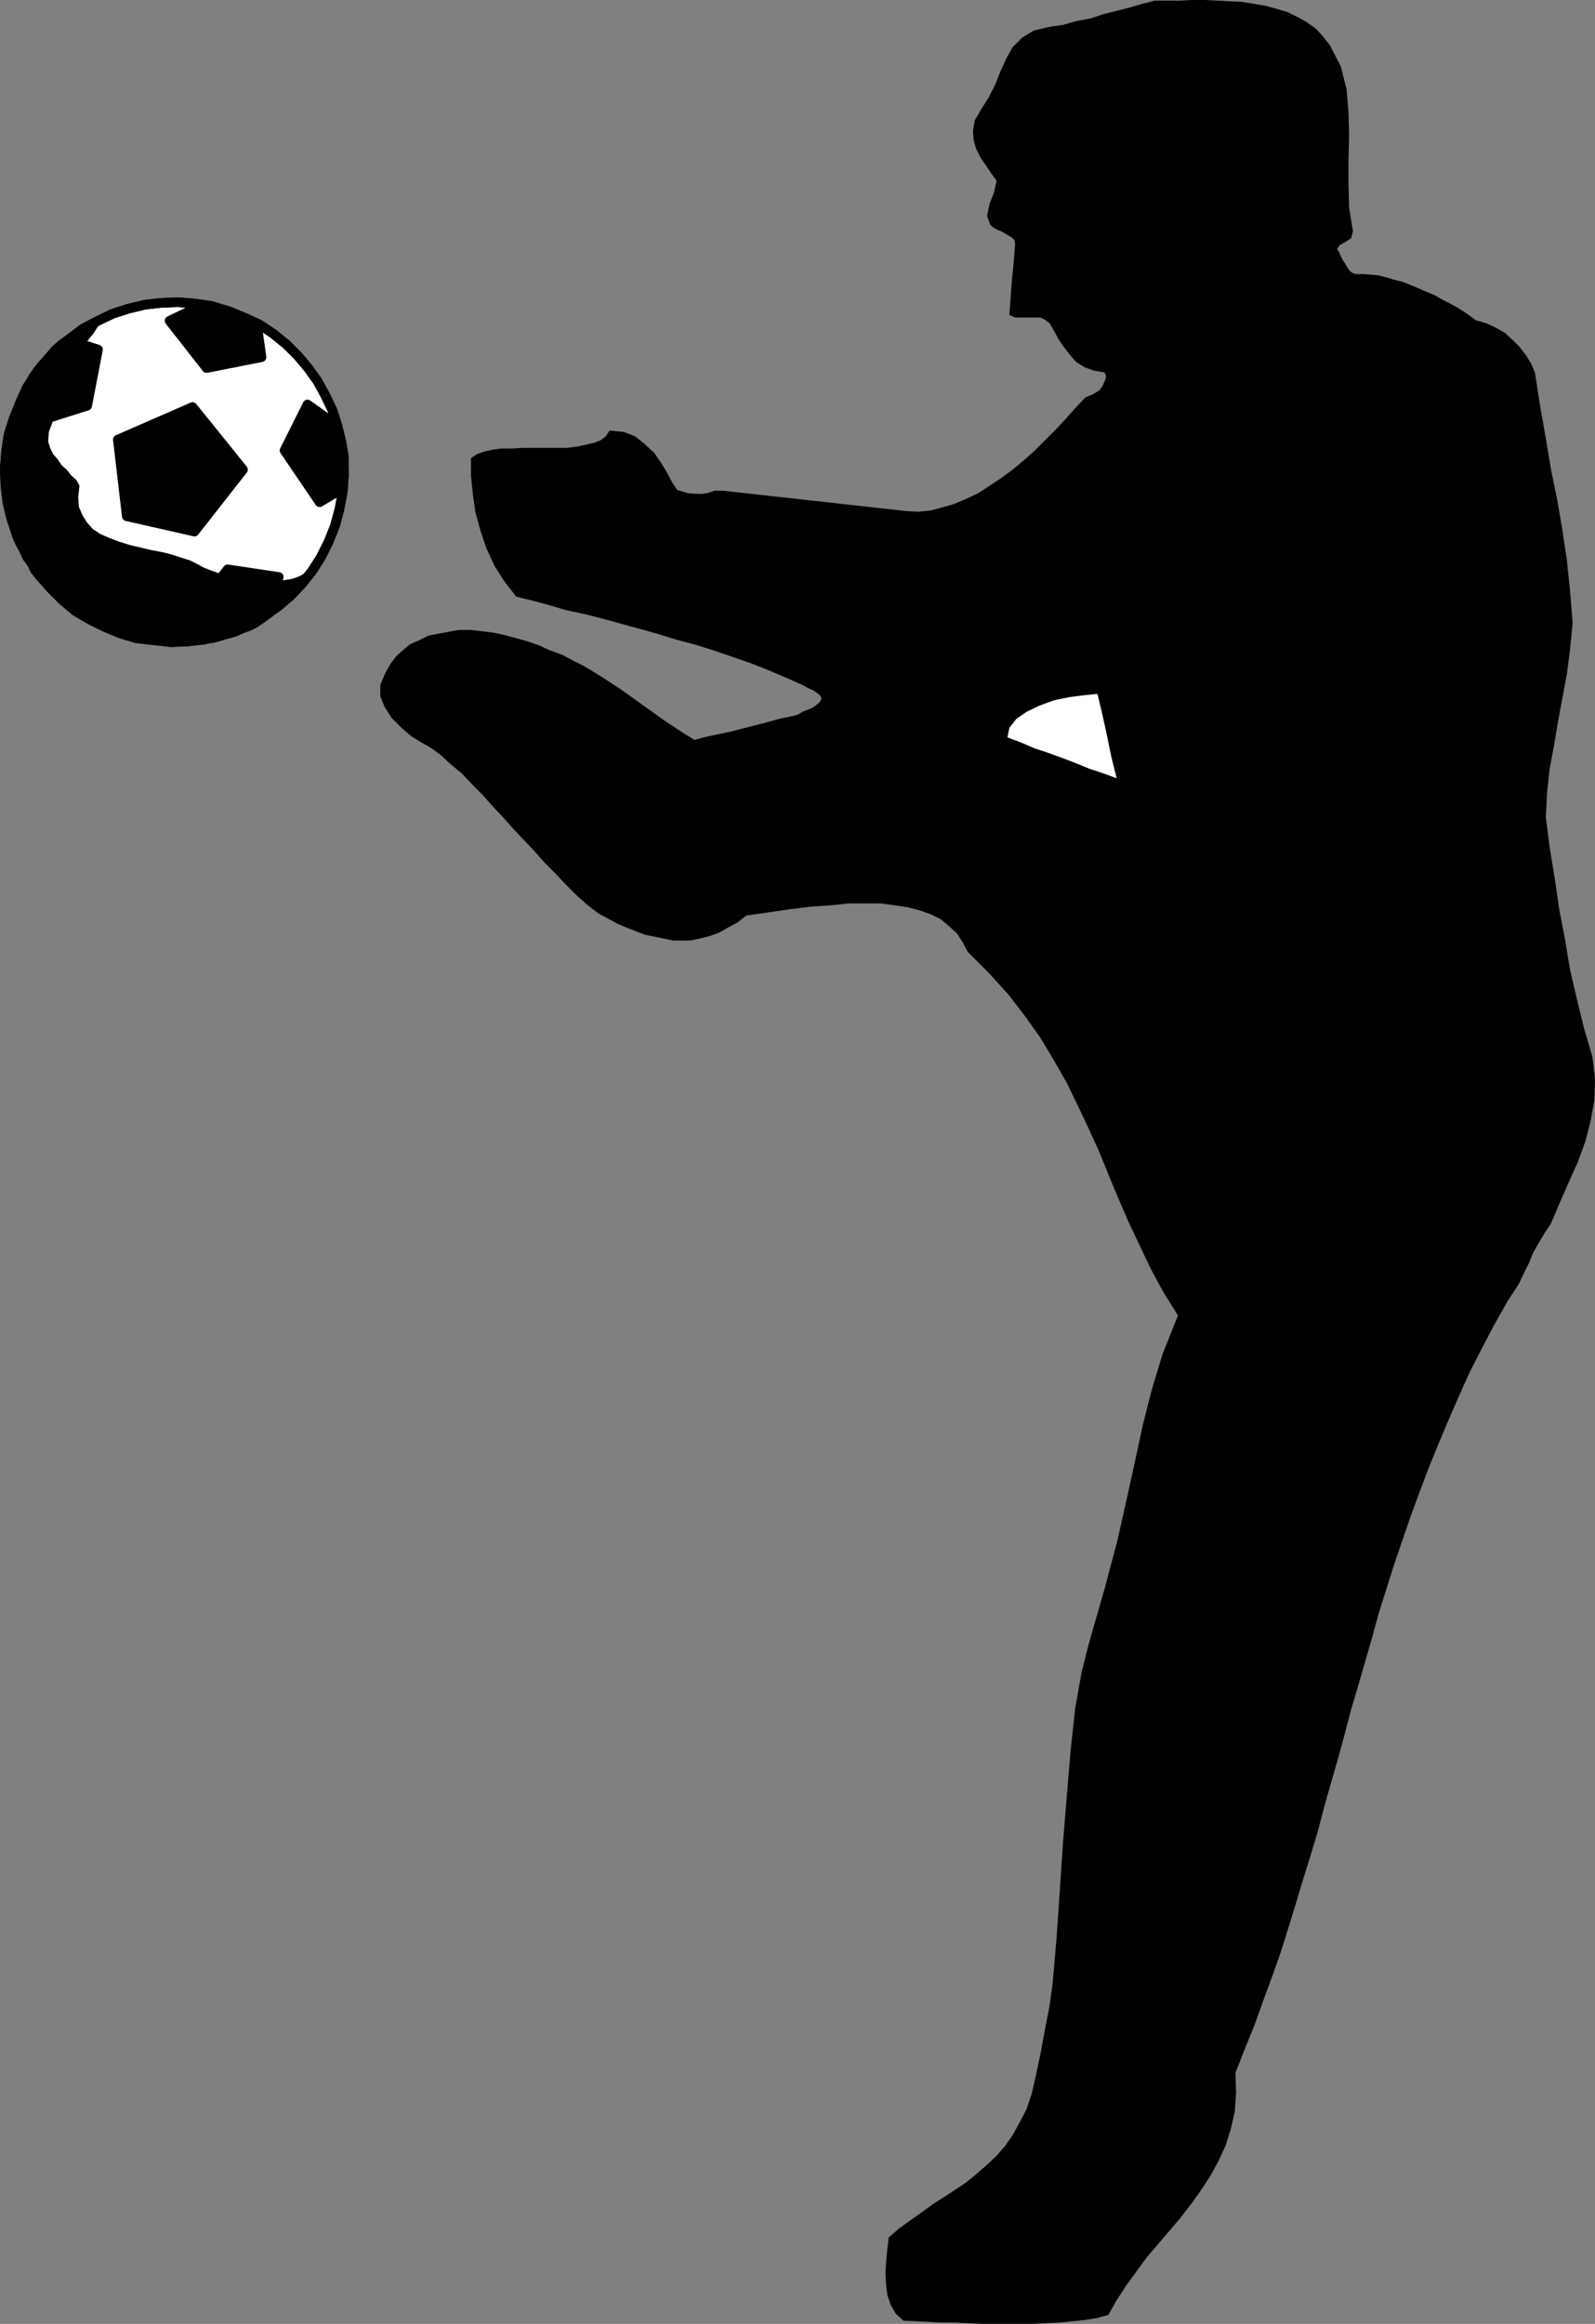 <?xml version="1.0" encoding="UTF-8" standalone="no"?>
<svg
   version="1.0"
   width="106.774mm"
   height="155.497mm"
   id="svg18"
   sodipodi:docname="Soccer - Player 02.wmf"
   xmlns:inkscape="http://www.inkscape.org/namespaces/inkscape"
   xmlns:sodipodi="http://sodipodi.sourceforge.net/DTD/sodipodi-0.dtd"
   xmlns="http://www.w3.org/2000/svg"
   xmlns:svg="http://www.w3.org/2000/svg">
  <rect width="100%" height="100%" fill="#808080" stroke="none"/>
  <sodipodi:namedview
     id="namedview18"
     pagecolor="#ffffff"
     bordercolor="#000000"
     borderopacity="0.25"
     inkscape:showpageshadow="2"
     inkscape:pageopacity="0.0"
     inkscape:pagecheckerboard="0"
     inkscape:deskcolor="#d1d1d1"
     inkscape:document-units="mm" />
  <defs
     id="defs1">
    <pattern
       id="WMFhbasepattern"
       patternUnits="userSpaceOnUse"
       width="6"
       height="6"
       x="0"
       y="0" />
  </defs>
  <path
     style="fill:#ffffff;fill-opacity:1;fill-rule:evenodd;stroke:none"
     d="m 53.565,77.402 4.201,1.293 4.04,1.616 3.878,1.778 3.393,2.262 3.393,2.747 2.909,2.909 2.585,3.07 2.424,3.393 1.939,3.555 1.777,3.717 1.293,4.04 0.97,4.04 0.485,4.201 0.162,4.363 -0.323,4.04 -0.808,4.363 -1.131,4.201 -1.616,4.04 -1.939,3.878 -2.262,3.555 -2.585,3.232 -2.909,3.07 -3.07,2.585 -3.393,2.424 -3.555,1.939 -3.878,1.616 -3.716,1.454 -4.201,0.97 -4.201,0.485 -4.201,0.162 -4.363,-0.485 -4.363,-0.485 -4.201,-1.293 -3.878,-1.616 -3.878,-1.939 -3.555,-2.101 -3.232,-2.747 -2.909,-2.909 -2.585,-3.07 -2.424,-3.555 -1.939,-3.555 -1.777,-3.717 -1.293,-3.878 -0.97,-4.04 -0.485,-4.201 -0.162,-4.363 0.323,-4.201 0.646,-4.363 1.293,-4.04 1.616,-4.04 1.777,-3.878 2.424,-3.717 2.585,-3.07 2.909,-3.07 3.07,-2.585 3.232,-2.424 3.716,-1.939 3.716,-1.778 4.04,-1.293 4.04,-0.97 L 40.8,76.594 l 4.201,-0.162 4.201,0.323 4.363,0.646 z"
     id="path1" />
  <path
     style="fill:none;stroke:#000000;stroke-width:2.424px;stroke-linecap:round;stroke-linejoin:round;stroke-miterlimit:4;stroke-dasharray:none;stroke-opacity:1"
     d="m 53.565,77.402 4.201,1.293 4.04,1.616 3.878,1.778 3.393,2.262 3.393,2.747 2.909,2.909 2.585,3.07 2.424,3.393 1.939,3.555 1.777,3.717 1.293,4.04 0.97,4.04 0.485,4.201 0.162,4.363 -0.323,4.04 -0.808,4.363 -1.131,4.201 -1.616,4.04 -1.939,3.878 -2.262,3.555 -2.585,3.232 -2.909,3.07 -3.07,2.585 -3.393,2.424 -3.555,1.939 -3.878,1.616 -3.716,1.454 -4.201,0.97 -4.201,0.485 -4.201,0.162 -4.363,-0.485 -4.363,-0.485 -4.201,-1.293 -3.878,-1.616 -3.878,-1.939 -3.555,-2.101 -3.232,-2.747 -2.909,-2.909 -2.585,-3.07 -2.424,-3.555 -1.939,-3.555 -1.777,-3.717 -1.293,-3.878 -0.97,-4.04 -0.485,-4.201 -0.162,-4.363 0.323,-4.201 0.646,-4.363 1.293,-4.04 1.616,-4.04 1.777,-3.878 2.424,-3.717 2.585,-3.07 2.909,-3.07 3.07,-2.585 3.232,-2.424 3.716,-1.939 3.716,-1.778 4.04,-1.293 4.04,-0.97 L 40.8,76.594 l 4.201,-0.162 4.201,0.323 4.363,0.646 v 0"
     id="path2" />
  <path
     style="fill:#000000;fill-opacity:1;fill-rule:evenodd;stroke:none"
     d="m 80.388,142.362 -1.939,2.909 -2.101,2.424 -2.262,2.424 -2.424,2.101 -2.585,2.101 -2.585,1.616 -3.07,1.616 -2.909,1.454 -2.909,1.131 -3.07,0.808 -3.232,0.808 -3.393,0.162 -3.232,0.323 h -3.393 l -3.232,-0.323 -3.393,-0.808 -4.04,-1.131 -4.04,-1.616 -3.878,-1.939 -3.393,-2.101 -3.232,-2.747 -2.909,-2.747 -2.747,-3.07 -2.262,-3.555 -2.101,-3.555 -1.616,-3.717 -1.293,-3.878 -0.97,-4.04 -0.485,-4.201 -0.162,-4.201 0.323,-4.363 0.808,-4.363 1.293,-4.686 1.777,-4.363 2.262,-4.04 2.747,-4.04 3.07,-3.555 3.716,-3.232 3.716,-2.747 4.201,-2.262 -0.646,1.616 -1.293,1.939 -1.454,1.778 -1.454,1.939 -1.293,1.778 -1.454,1.293 -1.131,1.454 -0.97,1.454 -0.808,1.454 -0.485,1.778 -0.323,1.939 0.323,2.424 -0.323,2.424 -0.808,2.424 -0.97,2.585 -0.162,2.424 0.485,1.616 0.808,1.616 1.131,1.293 0.97,1.454 1.293,1.131 1.131,1.454 1.293,1.131 0.808,1.454 -0.323,2.909 0.162,2.424 0.97,2.262 1.131,1.778 1.454,1.616 1.939,1.293 2.262,0.97 2.585,0.97 2.585,0.808 2.747,0.646 2.747,0.646 2.585,0.485 2.585,0.646 2.424,0.808 2.101,0.646 1.939,0.97 1.454,0.808 1.616,0.646 1.777,0.646 2.101,0.808 2.101,0.485 2.101,0.485 2.101,0.323 2.101,0.323 h 2.262 2.101 l 2.101,-0.485 2.101,-0.323 1.777,-0.646 1.777,-0.97 1.454,-0.97 z"
     id="path3" />
  <path
     style="fill:#000000;fill-opacity:1;fill-rule:evenodd;stroke:none"
     d="M 65.038,82.25 63.422,81.28 61.806,80.311 60.19,79.664 58.736,79.018 56.958,78.372 55.181,78.049 53.242,77.402 51.303,77.079 42.901,81.119 52.272,93.076 66.169,90.329 65.038,82.25 Z"
     id="path4" />
  <path
     style="fill:none;stroke:#000000;stroke-width:2.424px;stroke-linecap:round;stroke-linejoin:round;stroke-miterlimit:4;stroke-dasharray:none;stroke-opacity:1"
     d="m 65.038,82.25 -1.616,-0.97 -1.616,-0.97 -1.616,-0.646 -1.454,-0.646 -1.777,-0.646 -1.777,-0.323 -1.939,-0.646 -1.939,-0.323 -8.402,4.04 9.372,11.958 13.896,-2.747 -1.131,-8.08 v 0"
     id="path5" />
  <path
     style="fill:#000000;fill-opacity:1;fill-rule:evenodd;stroke:none"
     d="m 17.209,85.966 -1.616,1.131 -1.454,1.293 -1.131,1.293 -1.131,1.293 -1.293,1.454 -1.131,1.454 -1.131,1.616 -0.97,1.939 0.97,9.534 13.735,-4.363 2.747,-14.22 -7.594,-2.424 z"
     id="path6" />
  <path
     style="fill:none;stroke:#000000;stroke-width:2.424px;stroke-linecap:round;stroke-linejoin:round;stroke-miterlimit:4;stroke-dasharray:none;stroke-opacity:1"
     d="m 17.209,85.966 -1.616,1.131 -1.454,1.293 -1.131,1.293 -1.131,1.293 -1.293,1.454 -1.131,1.454 -1.131,1.616 -0.97,1.939 0.97,9.534 13.735,-4.363 2.747,-14.22 -7.594,-2.424 v 0"
     id="path7" />
  <path
     style="fill:#000000;fill-opacity:1;fill-rule:evenodd;stroke:none"
     d="m 4.282,135.575 0.808,1.778 0.97,1.778 0.808,1.778 1.131,1.454 0.808,1.778 1.293,1.616 1.293,1.454 1.616,1.454 9.049,0.646 -2.585,-15.513 -12.604,-4.363 z"
     id="path8" />
  <path
     style="fill:none;stroke:#000000;stroke-width:2.424px;stroke-linecap:round;stroke-linejoin:round;stroke-miterlimit:4;stroke-dasharray:none;stroke-opacity:1"
     d="m 4.282,135.575 0.808,1.778 0.97,1.778 0.808,1.778 1.131,1.454 0.808,1.778 1.293,1.616 1.293,1.454 1.616,1.454 9.049,0.646 -2.585,-15.513 -12.604,-4.363 -2.585,6.14 v 0"
     id="path9" />
  <path
     style="fill:#000000;fill-opacity:1;fill-rule:evenodd;stroke:none"
     d="m 53.727,161.43 2.101,-0.646 1.777,-0.485 1.777,-0.485 1.777,-0.808 1.777,-0.646 1.616,-0.808 1.616,-1.131 1.777,-1.293 2.585,-9.211 -12.927,-1.939 -9.695,12.443 z"
     id="path10" />
  <path
     style="fill:none;stroke:#000000;stroke-width:2.424px;stroke-linecap:round;stroke-linejoin:round;stroke-miterlimit:4;stroke-dasharray:none;stroke-opacity:1"
     d="m 53.727,161.43 2.101,-0.646 1.777,-0.485 1.777,-0.485 1.777,-0.808 1.777,-0.646 1.616,-0.808 1.616,-1.131 1.777,-1.293 2.585,-9.211 -12.927,-1.939 -9.695,12.443 5.817,5.009 v 0"
     id="path11" />
  <path
     style="fill:#000000;fill-opacity:1;fill-rule:evenodd;stroke:none"
     d="m 86.69,123.456 0.323,-4.04 v -4.04 l -0.646,-3.717 -1.293,-4.201 -7.271,-5.171 -5.817,11.635 8.887,13.089 5.979,-3.555 v 0 z"
     id="path12" />
  <path
     style="fill:none;stroke:#000000;stroke-width:2.424px;stroke-linecap:round;stroke-linejoin:round;stroke-miterlimit:4;stroke-dasharray:none;stroke-opacity:1"
     d="m 86.69,123.456 0.323,-4.04 v -4.04 l -0.646,-3.717 -1.293,-4.201 -7.271,-5.171 -5.817,11.635 8.887,13.089 5.979,-3.555 v 0"
     id="path13" />
  <path
     style="fill:#000000;fill-opacity:1;fill-rule:evenodd;stroke:none"
     d="m 32.074,130.566 17.128,3.878 12.28,-15.674 -12.765,-15.836 -18.905,8.241 z"
     id="path14" />
  <path
     style="fill:none;stroke:#000000;stroke-width:2.424px;stroke-linecap:round;stroke-linejoin:round;stroke-miterlimit:4;stroke-dasharray:none;stroke-opacity:1"
     d="m 32.074,130.566 17.128,3.878 12.28,-15.674 -12.765,-15.836 -18.905,8.241 2.262,19.391 v 0"
     id="path15" />
  <path
     style="fill:none;stroke:#000000;stroke-width:2.424px;stroke-linecap:round;stroke-linejoin:round;stroke-miterlimit:4;stroke-dasharray:none;stroke-opacity:1"
     d="m 53.565,77.402 4.201,1.293 4.04,1.616 3.878,1.778 3.393,2.262 3.393,2.747 2.909,2.909 2.585,3.07 2.424,3.393 1.939,3.555 1.777,3.717 1.293,4.04 0.97,4.04 0.485,4.201 0.162,4.363 -0.323,4.04 -0.808,4.363 -1.131,4.201 -1.616,4.04 -1.939,3.878 -2.262,3.555 -2.585,3.232 -2.909,3.07 -3.07,2.585 -3.393,2.424 -3.555,1.939 -3.878,1.616 -3.716,1.454 -4.201,0.97 -4.201,0.485 -4.201,0.162 -4.363,-0.485 -4.363,-0.485 -4.201,-1.293 -3.878,-1.616 -3.878,-1.939 -3.555,-2.101 -3.232,-2.747 -2.909,-2.909 -2.585,-3.07 -2.424,-3.555 -1.939,-3.555 -1.777,-3.717 -1.293,-3.878 -0.97,-4.04 -0.485,-4.201 -0.162,-4.363 0.323,-4.201 0.646,-4.363 1.293,-4.04 1.616,-4.04 1.777,-3.878 2.424,-3.717 2.585,-3.07 2.909,-3.07 3.07,-2.585 3.232,-2.424 3.716,-1.939 3.716,-1.778 4.04,-1.293 4.04,-0.97 L 40.8,76.594 l 4.201,-0.162 4.201,0.323 4.363,0.646"
     id="path16" />
  <path
     style="fill:#000000;fill-opacity:1;fill-rule:evenodd;stroke:none"
     d="m 292.225,0.162 h 3.07 3.232 L 301.597,0 h 3.232 l 3.232,0.162 3.07,0.162 3.232,0.162 2.909,0.485 2.909,0.485 2.909,0.808 2.747,0.808 2.585,1.293 2.262,1.293 2.262,1.616 1.777,1.939 1.777,2.262 2.747,5.333 1.454,5.817 0.485,5.656 0.162,5.979 -0.162,5.979 v 6.14 l 0.162,6.14 0.97,5.979 -0.485,1.778 -1.293,0.808 -1.616,0.97 -0.646,0.97 0.485,0.646 0.485,1.131 0.485,0.97 0.646,0.97 0.646,1.131 0.646,0.808 0.808,0.485 0.97,0.162 h 1.777 l 1.777,0.162 1.777,0.162 1.939,0.485 2.101,0.646 2.101,0.485 1.939,0.808 1.939,0.808 2.262,0.97 1.939,0.808 1.939,1.131 1.939,0.97 1.777,0.97 1.777,1.131 1.454,0.97 1.454,1.131 2.747,0.808 2.424,1.131 2.262,1.293 1.939,1.778 1.777,1.778 1.616,2.101 1.293,2.101 0.97,2.262 1.293,8.403 1.454,8.241 1.293,7.756 1.616,7.918 1.293,7.595 1.131,7.595 0.808,7.756 0.646,8.08 -0.646,6.625 -0.808,6.302 -1.131,5.979 -1.131,6.14 -0.97,5.817 -1.131,5.979 -0.646,5.979 -0.323,6.302 0.97,7.595 1.293,7.918 1.131,7.756 1.454,7.595 1.293,7.756 1.777,7.595 1.777,7.272 2.101,7.11 0.646,5.656 -0.162,5.333 -0.97,5.332 -1.293,5.009 -1.939,5.332 -2.262,5.009 -2.262,5.171 -2.262,5.332 -1.616,2.424 -1.454,2.424 -1.454,2.585 -1.131,2.747 -1.293,2.585 -1.131,2.424 -1.454,2.262 -1.293,1.939 -3.393,5.979 -3.232,6.14 -3.07,5.979 -2.747,6.14 -2.747,6.302 -2.585,6.14 -2.424,5.979 -2.262,5.979 -2.262,6.14 -2.101,6.14 -2.101,6.14 -1.939,6.14 -1.939,6.14 -1.616,5.979 -1.777,6.14 -1.777,6.14 -1.777,5.979 -1.616,6.14 -1.616,5.979 -1.777,6.14 -1.777,6.302 -1.616,6.14 -1.777,5.979 -1.939,6.14 -1.777,5.979 -1.939,6.302 -1.939,6.14 -2.101,5.979 -2.262,6.14 -2.262,6.302 -2.424,5.979 -2.424,6.14 0.162,5.009 -0.323,4.686 -0.97,4.363 -1.293,4.201 -1.777,3.878 -2.101,3.878 -2.424,3.717 -2.424,3.393 -2.747,3.555 -2.747,3.232 -2.909,3.393 -2.909,3.393 -2.585,3.555 -2.585,3.555 -2.424,3.717 -2.101,3.717 -2.909,0.808 -3.07,0.485 -3.232,0.323 -3.07,0.323 -3.393,0.162 -3.232,0.162 h -3.232 -3.393 -3.393 -3.232 l -3.393,-0.162 -3.393,-0.162 h -3.232 l -3.232,-0.162 -3.232,-0.162 -3.232,-0.162 -1.939,-1.778 -1.293,-2.262 -0.808,-2.424 -0.323,-2.747 -0.162,-2.747 0.162,-2.909 0.323,-3.232 0.323,-2.909 2.585,-2.262 2.909,-2.101 2.747,-1.939 2.909,-2.101 2.747,-1.778 2.747,-1.778 2.909,-1.939 2.585,-2.101 2.585,-2.262 2.424,-2.262 2.262,-2.585 1.939,-2.747 1.777,-3.232 1.777,-3.393 1.293,-3.878 0.97,-4.201 1.293,-6.14 1.131,-6.14 1.131,-5.817 0.808,-5.979 0.97,-11.311 0.808,-11.796 0.808,-12.119 0.97,-11.958 0.97,-11.473 1.131,-10.503 1.616,-9.049 1.777,-7.11 4.04,-14.058 3.232,-12.119 2.424,-10.827 2.101,-9.534 1.939,-9.049 2.262,-8.888 2.747,-9.049 3.878,-9.695 -3.716,-5.979 -3.232,-5.979 -2.909,-6.14 -2.747,-5.817 -2.585,-5.979 -2.424,-5.817 -2.424,-5.979 -2.585,-5.656 -2.747,-5.817 -2.747,-5.656 -3.232,-5.656 -3.393,-5.656 -3.878,-5.494 -4.363,-5.656 -4.848,-5.333 -5.332,-5.332 -1.293,-2.424 -1.454,-2.262 -1.939,-1.778 -2.101,-1.778 -2.585,-1.293 -2.747,-0.97 -3.07,-0.808 -3.232,-0.485 -3.716,-0.485 h -3.878 -4.201 l -4.524,0.485 -4.848,0.323 -5.332,0.646 -5.494,0.808 -5.655,0.808 -2.262,1.778 -2.424,1.293 -2.262,1.293 -2.262,0.808 -2.585,0.646 -2.262,0.485 h -2.424 -2.101 l -2.262,-0.485 -2.424,-0.485 -2.424,-0.485 -2.424,-0.97 -2.101,-0.808 -2.262,-0.97 -2.424,-1.293 -2.424,-1.293 -2.747,-2.101 -2.747,-2.424 -2.747,-2.747 -2.585,-2.747 -2.747,-2.747 -2.585,-2.909 -2.585,-2.747 -2.909,-3.07 -2.585,-2.909 -2.585,-2.747 -2.585,-2.909 -2.585,-2.585 -2.585,-2.747 -2.909,-2.424 -2.424,-2.262 -2.909,-2.101 -2.101,-1.131 -2.585,-1.616 -2.424,-2.101 -2.424,-2.424 -1.777,-2.747 -1.131,-2.747 v -2.909 l 1.293,-3.07 1.293,-2.262 1.454,-1.939 1.616,-1.454 1.939,-1.616 2.262,-0.97 2.262,-1.131 2.424,-0.485 2.585,-0.485 2.747,-0.485 h 2.909 l 2.909,0.323 2.747,0.323 3.07,0.646 2.909,0.808 2.909,0.808 2.747,0.97 2.909,1.293 3.07,1.131 2.747,1.454 2.585,1.293 2.424,1.454 2.585,1.616 2.262,1.454 2.424,1.616 2.262,1.616 2.262,1.616 2.262,1.616 2.262,1.616 2.262,1.616 2.262,1.454 2.424,1.616 2.424,1.454 3.07,-0.808 3.07,-0.646 3.07,-0.646 3.07,-0.808 3.232,-0.808 3.07,-0.808 2.909,-0.808 3.07,-0.646 0.808,-0.162 0.97,-0.323 0.97,-0.646 1.293,-0.485 1.131,-0.485 0.97,-0.646 0.97,-0.808 0.485,-0.97 -0.485,-0.808 -1.454,-1.131 -1.454,-0.646 -1.131,-0.646 -4.363,-1.939 -4.524,-1.939 -4.524,-1.778 -4.686,-1.616 -4.686,-1.616 -4.686,-1.454 -4.848,-1.293 -4.686,-1.454 -4.686,-1.293 -4.686,-1.293 -4.686,-1.293 -4.524,-1.131 -4.524,-0.97 -4.363,-1.293 -4.201,-1.131 -4.04,-0.97 -2.909,-3.717 -2.585,-4.04 -2.101,-4.525 -1.454,-4.363 -1.293,-4.686 -0.646,-4.525 -0.485,-4.686 v -4.525 l 1.454,-0.97 1.777,-0.646 2.101,-0.485 2.424,-0.323 h 2.585 l 2.747,-0.162 h 2.909 2.909 2.747 2.585 l 2.585,-0.323 2.262,-0.485 2.101,-0.485 1.616,-0.646 1.293,-0.97 0.97,-1.454 3.555,0.323 2.909,1.131 2.424,1.939 2.424,2.262 1.777,2.585 1.454,2.424 1.293,2.424 1.293,1.939 2.747,0.808 2.101,0.162 h 1.454 l 1.131,-0.162 1.131,-0.323 0.808,-0.323 h 0.808 1.293 l 46.536,5.171 2.909,0.162 3.232,-0.323 2.909,-0.808 2.909,-0.808 3.07,-1.293 3.07,-1.454 2.747,-1.778 2.909,-1.939 2.909,-2.101 2.909,-2.424 2.747,-2.424 2.585,-2.585 2.585,-2.585 2.585,-2.747 2.585,-2.909 2.585,-2.747 1.939,-0.808 1.616,-0.97 0.808,-1.131 0.485,-1.131 0.323,-0.808 v -0.808 l -0.323,-0.646 v 0 l -2.747,-0.485 -2.262,-0.808 -2.101,-1.293 -1.616,-1.778 -1.454,-1.939 -1.454,-2.101 -1.131,-2.101 -1.131,-1.939 -1.293,-0.97 -1.131,-0.485 h -1.293 -1.293 -1.131 -1.454 -1.131 l -1.454,-0.646 0.323,-4.525 0.323,-4.363 0.485,-4.686 0.323,-4.525 -0.162,-0.808 -0.646,-0.646 -0.808,-0.485 -0.808,-0.485 -1.131,-0.646 -0.808,-0.323 -0.97,-0.485 -0.97,-0.808 -0.808,-2.262 0.646,-3.07 1.131,-2.909 0.646,-2.909 -1.293,-1.778 -1.293,-1.939 -1.454,-2.101 -1.131,-2.262 -0.646,-2.262 -0.162,-2.424 0.485,-2.585 1.616,-2.747 1.939,-3.07 1.616,-3.232 1.293,-3.232 1.454,-3.232 1.616,-2.909 2.424,-2.424 2.909,-1.778 4.04,-0.97 3.393,-0.485 3.393,-0.97 3.555,-0.646 3.393,-1.131 3.232,-0.808 3.232,-0.808 3.232,-0.97 3.232,-0.808 z"
     id="path17" />
  <path
     style="fill:#ffffff;fill-opacity:1;fill-rule:evenodd;stroke:none"
     d="m 277.682,175.488 1.293,5.494 1.131,5.171 1.131,5.494 1.293,5.171 -3.555,-1.293 -3.393,-1.131 -3.555,-1.454 -3.393,-1.293 -3.555,-1.293 -3.393,-1.131 -3.393,-1.454 -3.393,-1.293 0.485,-2.424 1.777,-2.262 2.585,-1.778 3.393,-1.616 3.555,-1.293 3.878,-0.808 3.878,-0.485 z"
     id="path18" />
</svg>
